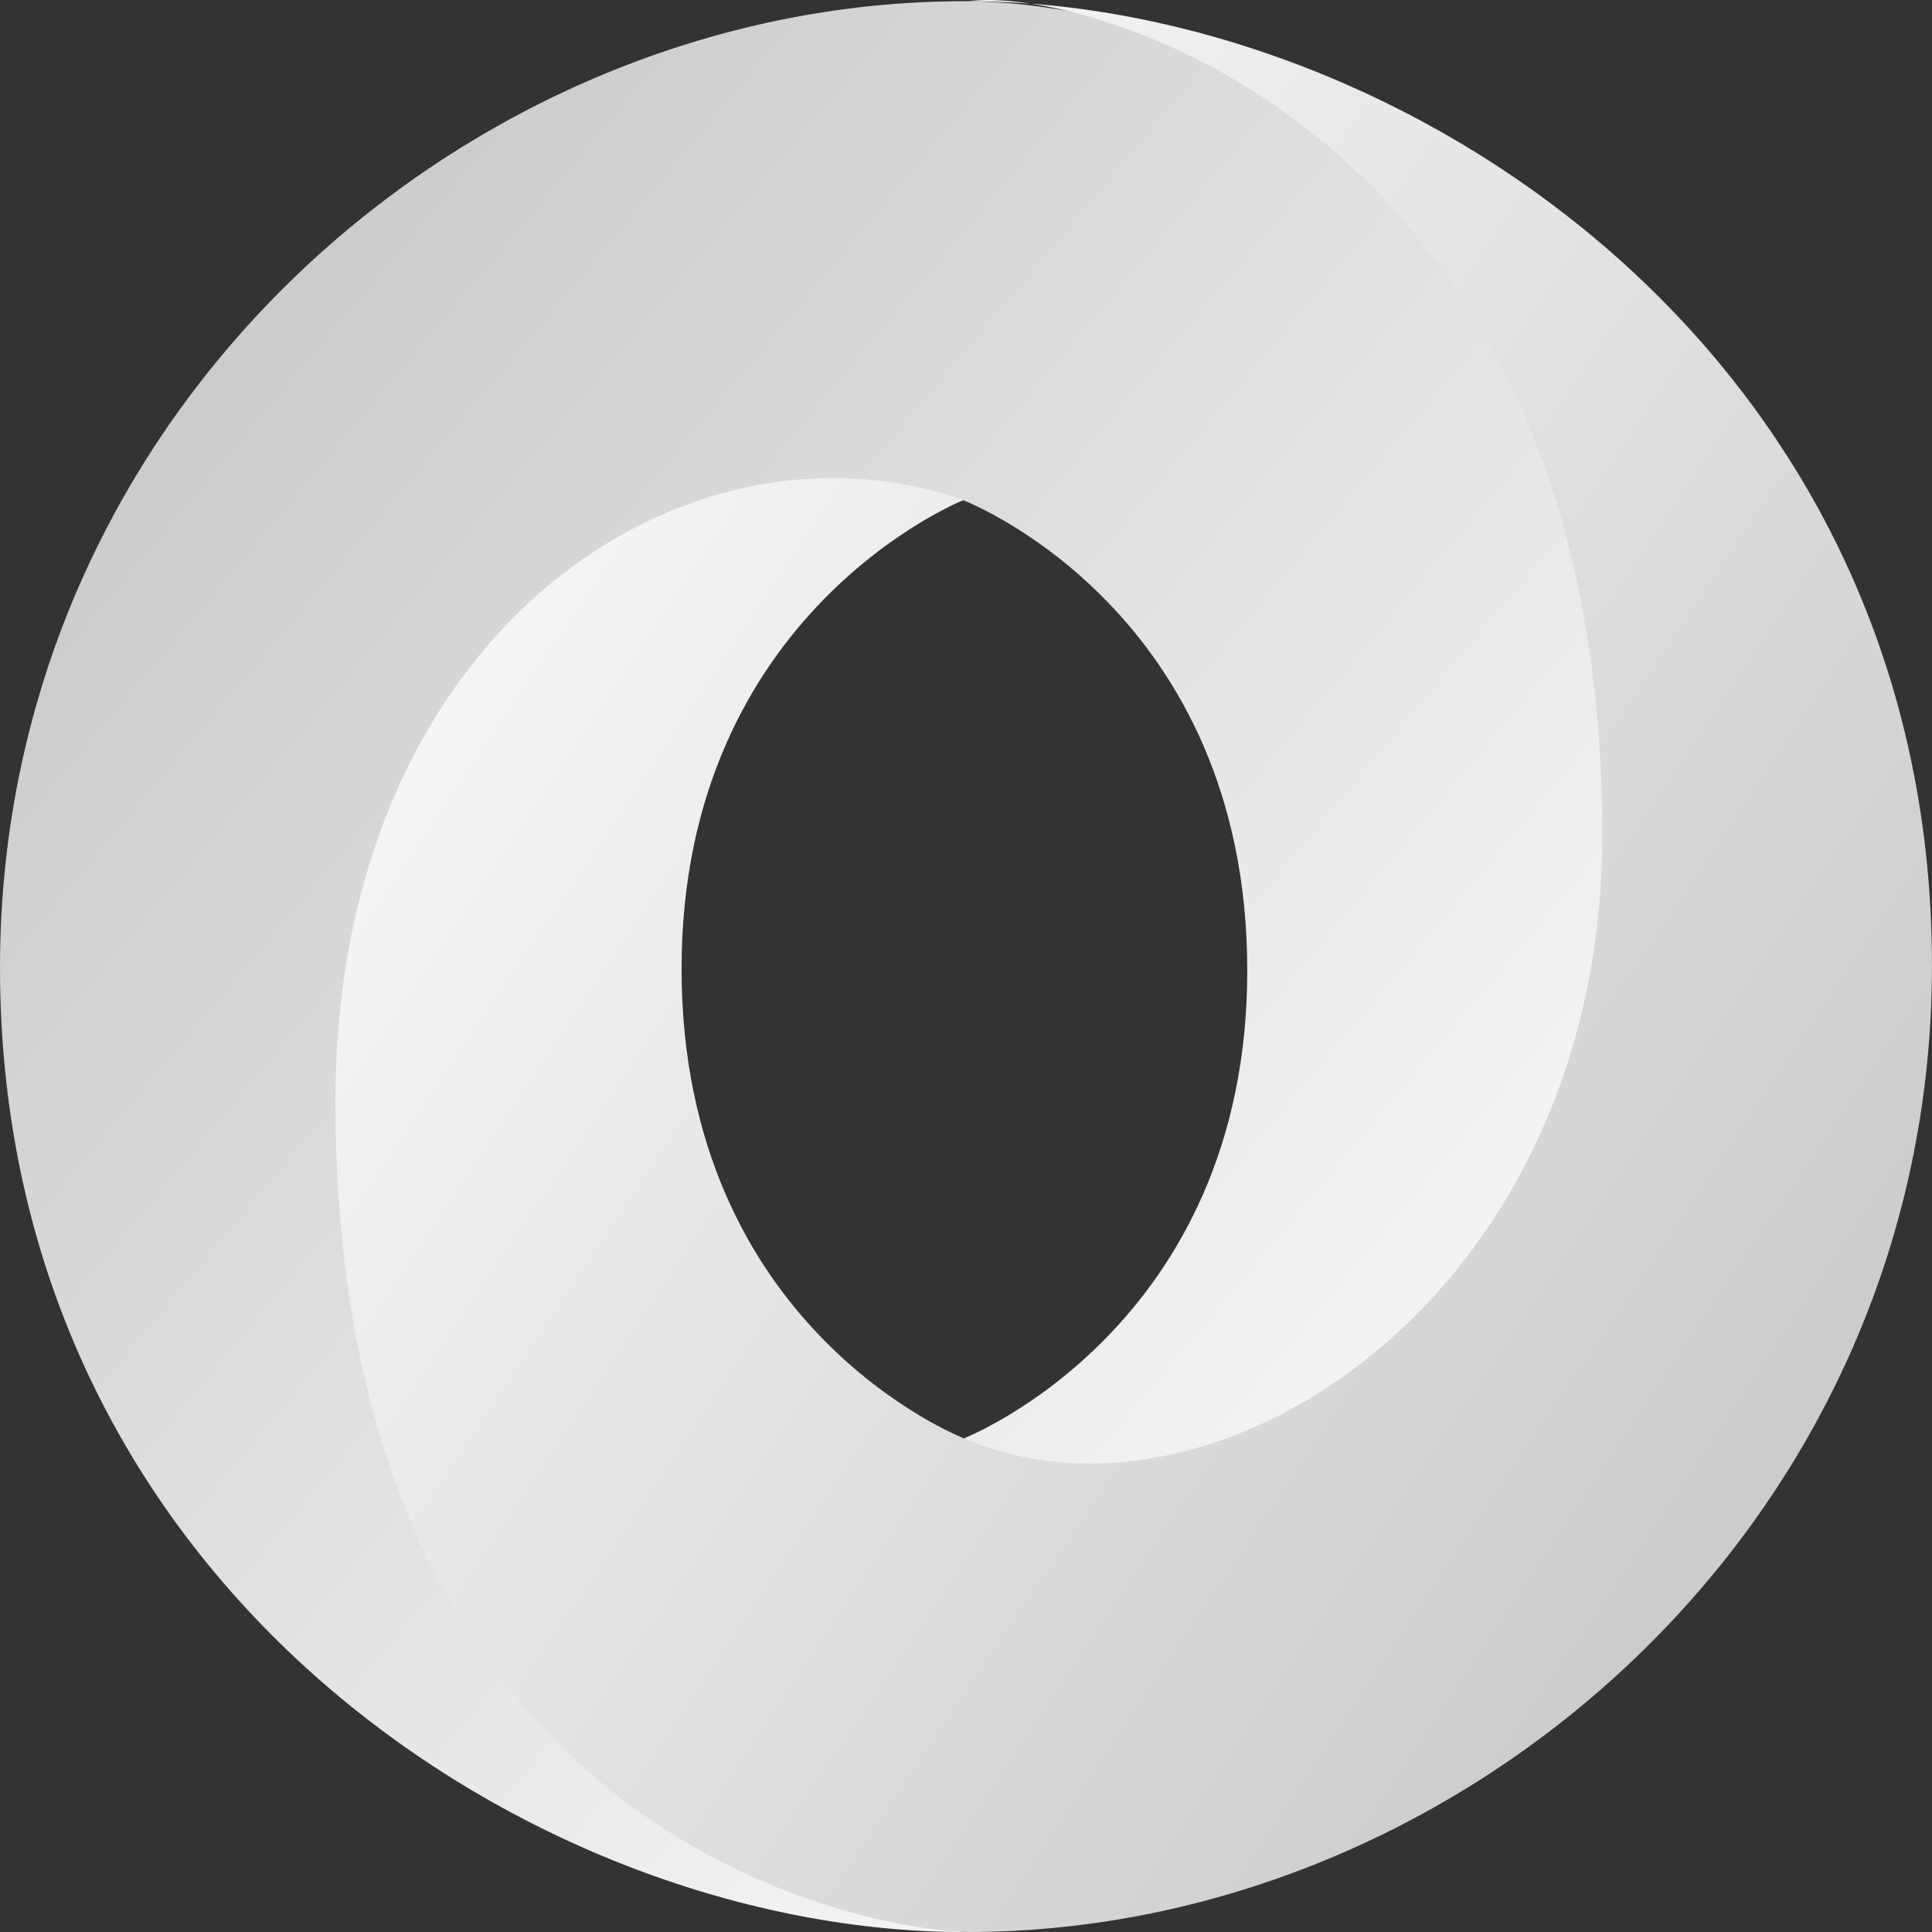 <svg xmlns="http://www.w3.org/2000/svg" xmlns:xlink="http://www.w3.org/1999/xlink" width="60" height="60" viewBox="0 0 60 60">
    <rect x="0" y="0" width="60" height="60" fill="#333333" stroke="none"/>
    <defs>
        <linearGradient id="pl3e8hyhxa" x1=".158" x2=".91" y1=".147" y2=".852" gradientUnits="objectBoundingBox">
            <stop offset="0" stop-color="#ccc"/>
            <stop offset="1" stop-color="#fff"/>
        </linearGradient>
        <linearGradient id="asd2bv3j0b" x1=".821" x2="-.031" y1=".852" y2=".148" xlink:href="#pl3e8hyhxa"/>
    </defs>
    <g>
        <path fill="url(#pl3e8hyhxa)" d="M29.949 44.785c13.274 18.1 26.265-5.051 26.246-18.97C56.173 9.358 39.492.16 29.938.16 14.6.16 0 12.833 0 30.173c0 19.274 16.74 29.95 29.938 29.95C26.952 59.692 17 57.56 16.865 34.635c-.09-15.5 5.058-21.7 13.052-18.975.179.066 8.818 3.474 8.818 14.606 0 11.085-8.785 14.518-8.785 14.518z" transform="translate(0 0) translate(0 -0.122)"/>
        <path fill="url(#asd2bv3j0b)" d="M63.964 15.526c-8.771-3.026-19.516 4.206-19.516 18.685C44.448 57.854 61.968 60 64.092 60 79.427 60 94.03 47.326 94.03 29.987 94.031 10.713 77.29.038 64.092.038c3.656-.506 19.7 3.956 19.7 25.889 0 14.3-11.982 22.089-19.776 18.763-.179-.066-8.818-3.474-8.818-14.606 0-11.085 8.763-14.557 8.763-14.557z" transform="translate(0 0) translate(-34.031 0)"/>
    </g>
</svg>
